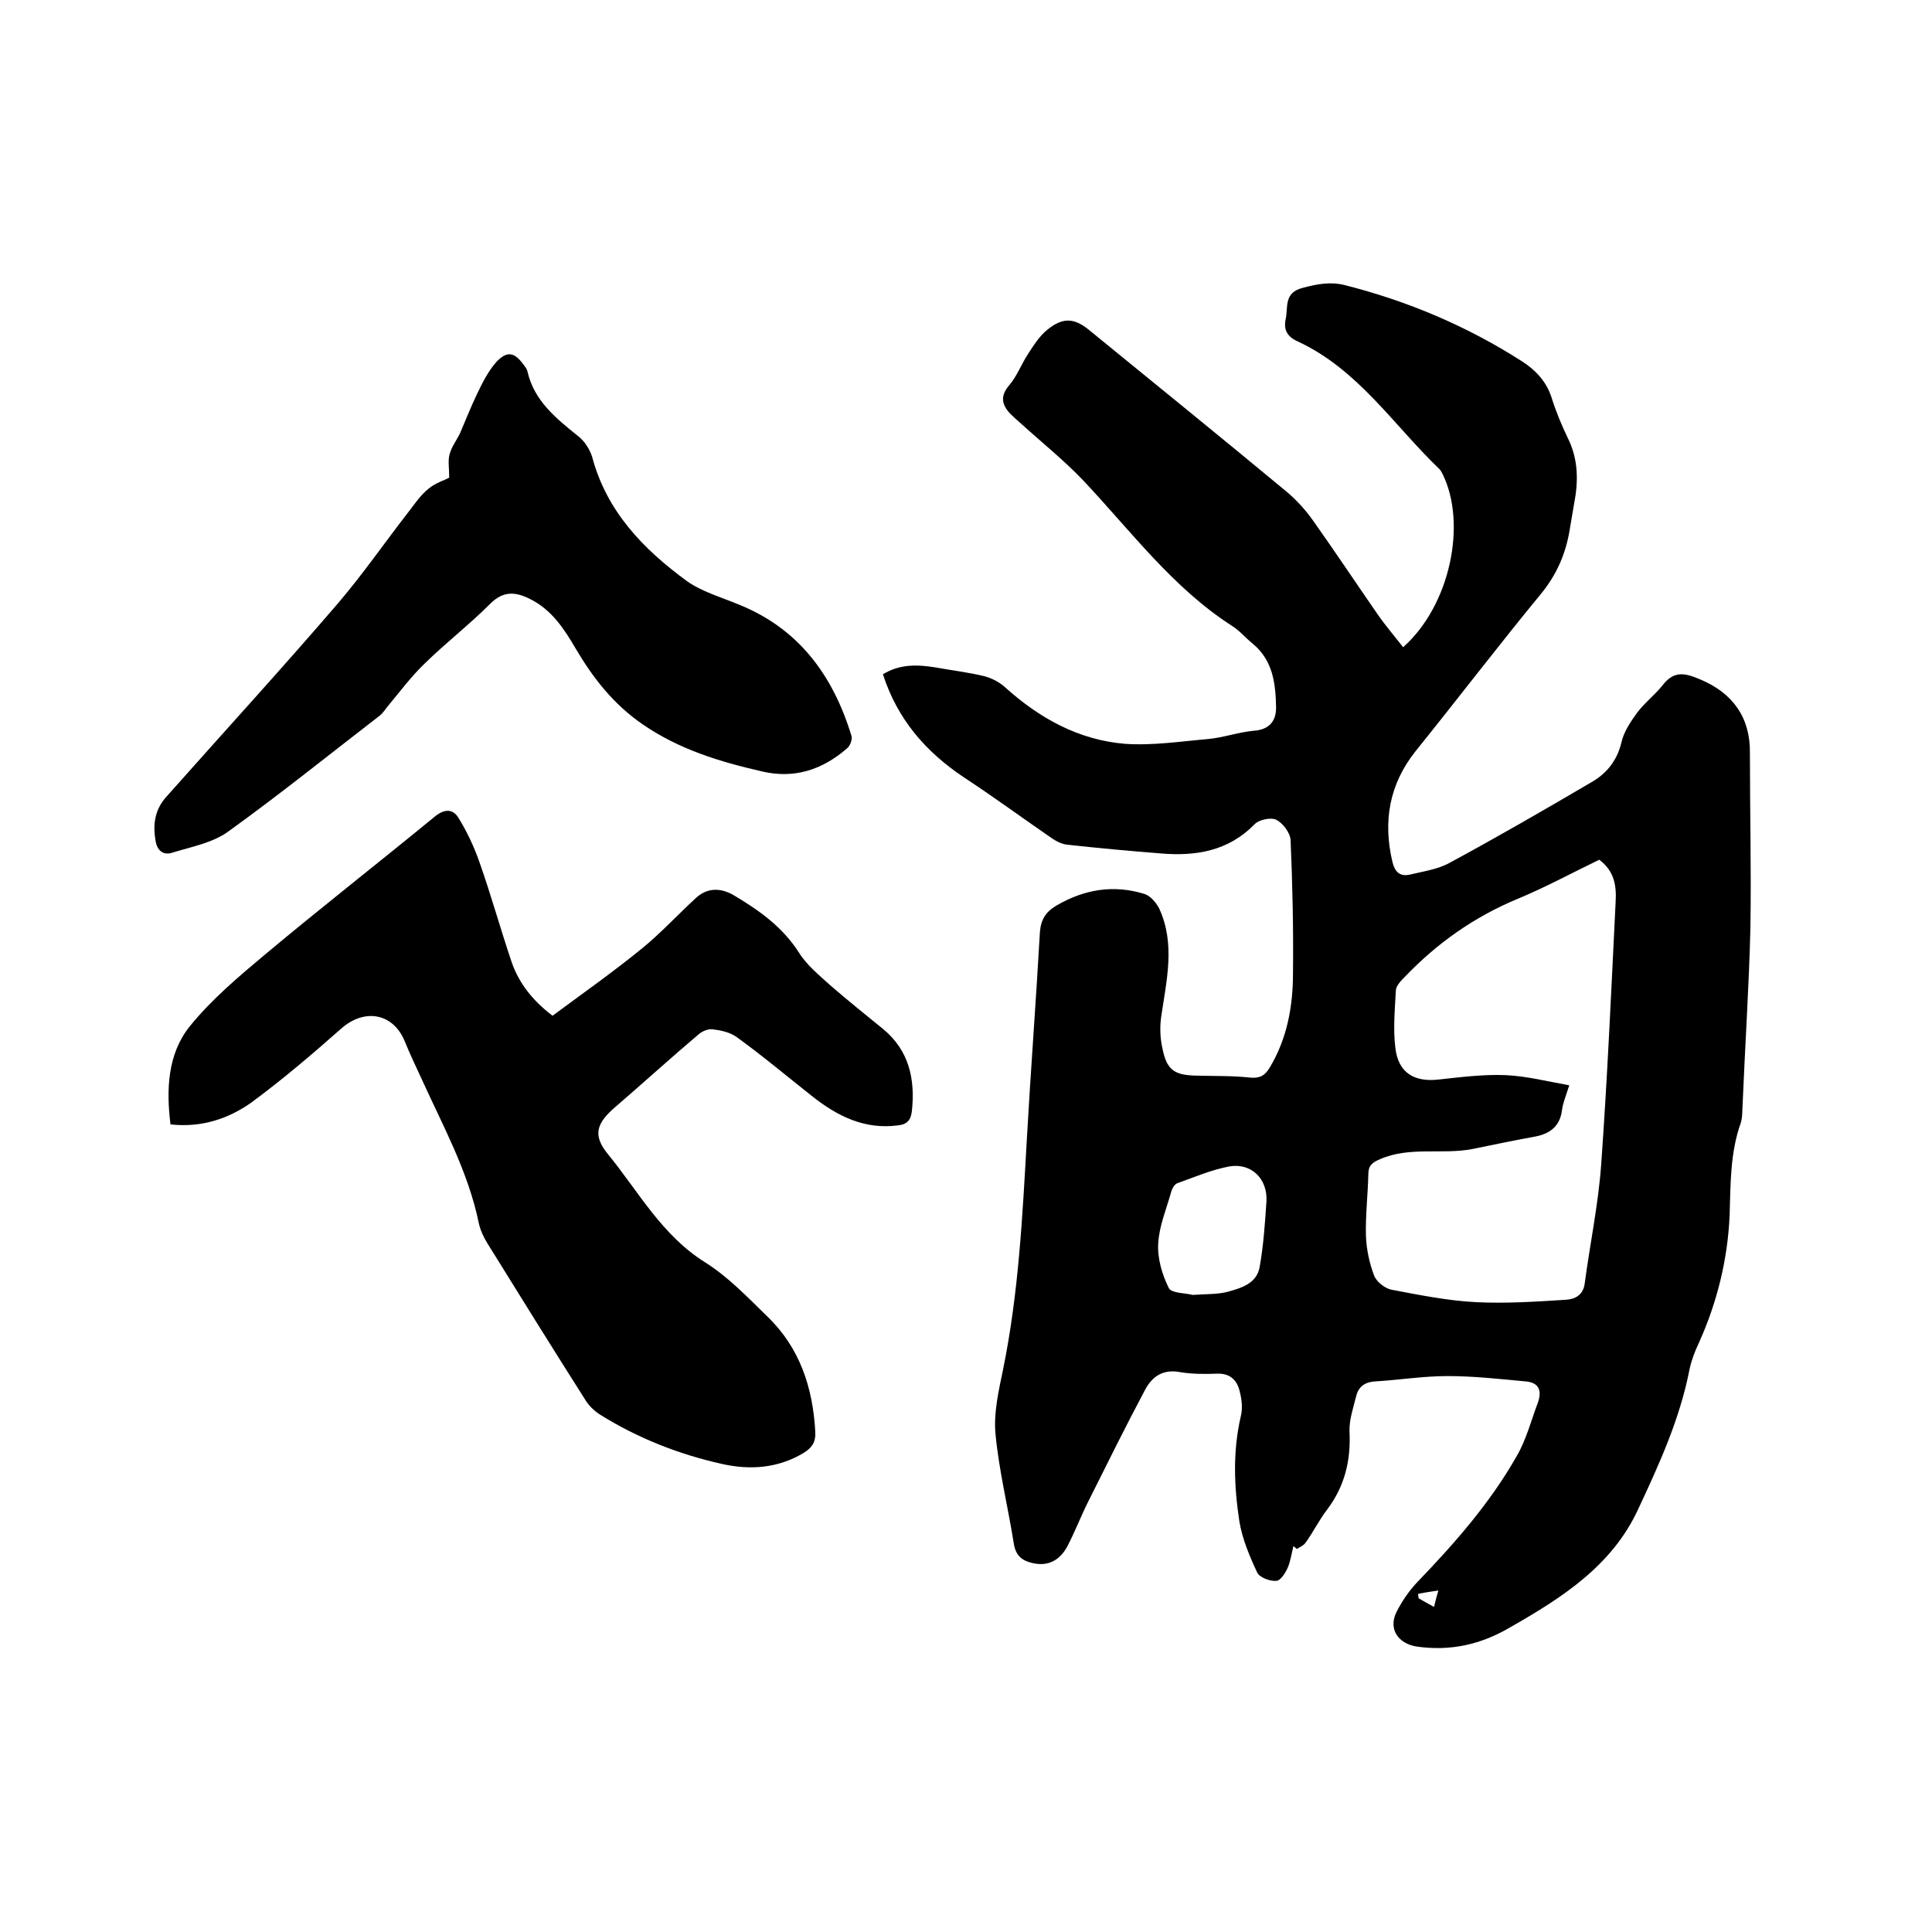 <svg enable-background="new 0 0 400 400" viewBox="0 0 400 400" xmlns="http://www.w3.org/2000/svg"><path d="m182.8 139.6c3.6-2.2 7.3-2 11-1.4 3.3.6 6.7 1 10 1.8 1.5.4 3.1 1.2 4.3 2.3 7.1 6.4 15.2 10.9 24.8 11.7 5.7.4 11.5-.5 17.3-1 3.1-.3 6.2-1.4 9.3-1.7 3.2-.2 4.7-1.9 4.7-4.8-.1-4.9-.6-9.7-4.8-13.2-1.5-1.2-2.7-2.7-4.3-3.7-12.3-7.9-20.9-19.6-30.8-30.1-4-4.2-8.5-7.8-12.8-11.7-.8-.7-1.6-1.4-2.3-2.1-1.8-1.9-2.2-3.7-.2-6 1.6-1.9 2.5-4.4 3.9-6.5 1.1-1.7 2.3-3.6 3.9-4.9 3.3-2.7 5.7-2.5 8.9.2 13.6 11.1 27.3 22.2 40.8 33.4 2 1.7 3.8 3.7 5.3 5.8 4.6 6.5 9 13.1 13.5 19.6 1.6 2.3 3.5 4.5 5.2 6.7 9.8-8.7 13.2-25.6 8.2-35.8-.2-.4-.4-.8-.7-1.1-9.5-9.1-16.8-20.6-29.3-26.4-2.2-1-3-2.4-2.5-4.7.5-2.5-.4-5.4 3.5-6.4 3-.8 5.7-1.3 8.6-.6 13.1 3.3 25.4 8.5 36.8 15.8 2.8 1.8 5 4.1 6.1 7.4.9 2.9 2.1 5.8 3.4 8.5 2.2 4.4 2.2 9 1.3 13.6-.3 1.8-.6 3.5-.9 5.3-.8 5-2.7 9.4-6 13.4-8.8 10.7-17.2 21.7-25.9 32.5-5.5 6.9-6.8 14.6-4.8 23 .5 2 1.5 3 3.5 2.6 2.9-.7 5.9-1.1 8.4-2.5 9.8-5.3 19.5-10.9 29.2-16.6 3.2-1.8 5.4-4.5 6.3-8.3.5-2.2 1.9-4.3 3.3-6.2 1.5-2 3.6-3.6 5.2-5.6 2.4-3.1 4.6-2.6 7.9-1.2 6.6 2.8 10.3 7.8 10.2 15.2 0 12.1.3 24.3.1 36.4-.3 12-1.1 24.1-1.6 36.1-.1 1.4 0 2.8-.4 4.1-2.2 6.2-2.1 12.6-2.3 19.1-.4 9.2-2.6 18.1-6.4 26.5-.8 1.7-1.5 3.5-1.9 5.4-2 10.3-6.3 19.7-10.7 29.1-5.4 11.6-15.7 18.2-26.4 24.3-6.1 3.6-12.4 5-19.4 4-3.8-.6-5.9-3.6-4.2-7.1 1.1-2.2 2.6-4.4 4.3-6.2 7.7-8 15.1-16.4 20.6-26.1 2-3.4 3-7.4 4.4-11.1.9-2.5.2-4.2-2.6-4.4-5.4-.5-10.7-1.1-16.1-1.1-5 0-9.9.8-14.9 1.1-2.1.1-3.5 1-4 3-.6 2.4-1.5 5-1.4 7.4.3 6-1 11.3-4.6 16.1-1.7 2.2-2.9 4.7-4.5 6.9-.4.6-1.2.9-1.8 1.3-.2-.2-.5-.4-.7-.6-.4 1.5-.6 3.1-1.2 4.5-.5 1.1-1.5 2.7-2.4 2.7-1.3.1-3.4-.7-3.9-1.7-1.6-3.4-3.1-7-3.7-10.6-1.1-7.2-1.4-14.5.3-21.8.4-1.6.2-3.4-.2-5-.5-2.3-1.9-3.9-4.7-3.8-2.5.1-5.1.1-7.6-.3-3.5-.7-5.8.8-7.3 3.6-4.1 7.7-8 15.6-11.9 23.4-1.5 3-2.7 6.2-4.3 9.2-1.5 2.7-3.9 4.1-7.2 3.3-2.1-.5-3.4-1.5-3.8-4-1.2-7.6-3.1-15.2-3.8-22.8-.4-4.4.7-9 1.6-13.4 3.2-15.7 4-31.7 4.9-47.6.8-14.3 1.9-28.5 2.7-42.8.2-2.6 1.2-4.2 3.4-5.5 5.8-3.4 11.9-4.4 18.3-2.4 1.2.4 2.4 1.8 3 3 3.4 7.4 1.5 14.9.4 22.5-.3 2.1-.2 4.5.3 6.6.9 4.4 2.5 5.4 7 5.5 3.7.1 7.4 0 11.1.4 2 .2 3.1-.4 4.1-2.1 3.6-6 4.8-12.7 4.8-19.5.1-9.2-.1-18.4-.5-27.6-.1-1.5-1.6-3.5-3-4.2-1.1-.5-3.6 0-4.5 1-5.4 5.5-12.1 6.6-19.3 6-6.4-.5-12.9-1.1-19.3-1.8-1.2-.1-2.4-.7-3.4-1.4-6.1-4.2-12.1-8.6-18.2-12.6-7.9-5.3-13.7-12-16.7-21.3zm148.3 38.4c-5.6 2.7-11.1 5.7-16.9 8.1-8.9 3.7-16.6 9.1-23.3 16.1-.8.8-1.8 1.8-1.9 2.8-.2 4-.6 8-.1 12 .6 5.1 3.9 7.1 9 6.5 4.6-.5 9.3-1.1 13.9-.9 4.3.2 8.6 1.3 13.1 2.1-.7 2.2-1.3 3.6-1.5 5.1-.4 3.3-2.4 4.9-5.5 5.5-4.4.8-8.7 1.7-13.1 2.6-6.3 1.2-12.9-.6-19.1 2.1-1.6.7-2.4 1.3-2.4 3.1-.1 4.2-.6 8.5-.5 12.7.1 2.8.7 5.7 1.7 8.3.5 1.3 2.2 2.6 3.5 2.9 5.8 1.1 11.7 2.3 17.6 2.6 6.2.3 12.4-.1 18.6-.5 1.8-.1 3.6-.9 3.9-3.4 1.1-8.2 2.8-16.3 3.4-24.5 1.3-18.1 2.1-36.3 3-54.5.2-3.4-.3-6.4-3.4-8.7zm-84.2 90.1c2.9-.2 5-.1 7.1-.6 2.9-.8 6.2-1.7 6.8-5.2.8-4.5 1.1-9 1.4-13.5.3-4.7-3.1-8.1-7.7-7.3-3.7.7-7.2 2.2-10.8 3.5-.5.2-1 1-1.2 1.7-1 3.6-2.5 7.1-2.7 10.7-.2 3.1.8 6.5 2.2 9.3.6 1.1 3.6 1 4.9 1.4zm50 64.6c.3-1.3.6-2.4.9-3.4-1.4.2-2.8.4-4.2.7 0 .3.1.6.1.9.9.5 1.7 1 3.2 1.8z"/><path d="m35.3 232.8c-.9-7.2-.6-14.5 3.9-20.2 4.5-5.6 10.2-10.4 15.7-15 11.6-9.7 23.5-19 35.2-28.6 2-1.6 3.7-1.5 4.8.3 1.8 2.9 3.3 6.1 4.4 9.3 2.4 6.8 4.3 13.7 6.6 20.5 1.5 4.4 4.3 8 8.5 11.2 6.2-4.6 12.6-9.1 18.6-14 3.9-3.2 7.4-7 11.1-10.4 2.4-2.2 5.2-2.1 7.9-.5 5.2 3.1 10 6.5 13.4 11.8 1.6 2.6 4.2 4.7 6.5 6.8 3.6 3.1 7.3 6.1 11 9.1 5.3 4.4 6.6 10.3 5.9 16.9-.2 1.8-.9 2.8-2.9 3-6.9.9-12.5-1.9-17.7-6s-10.3-8.4-15.7-12.3c-1.4-1-3.3-1.4-5-1.6-.9-.1-2.1.4-2.8 1-5.8 4.9-11.4 10-17.2 15-4 3.4-4.9 5.9-1.6 9.9 6.3 7.7 11.1 16.7 20 22.3 4.8 3 8.8 7.2 12.9 11.2 6.8 6.5 9.5 14.8 10 24 .1 2.2-.8 3.3-2.4 4.3-5.3 3.2-11.1 3.6-16.9 2.3-9-2-17.6-5.4-25.4-10.3-1.2-.8-2.3-1.9-3-3.1-6.8-10.7-13.5-21.5-20.2-32.3-.8-1.3-1.5-2.8-1.8-4.3-2.2-10.6-7.4-20-11.8-29.7-1.2-2.6-2.4-5.1-3.5-7.8-2.4-5.9-8.4-6.9-13.2-2.6-6 5.3-12.1 10.5-18.6 15.3-4.7 3.3-10.2 5.2-16.7 4.5z"/><path d="m93 98.9c0-2.2-.3-3.6.1-4.9.4-1.5 1.4-2.8 2.1-4.2 1.2-2.8 2.3-5.6 3.6-8.3 1.1-2.3 2.3-4.7 4-6.6 2.2-2.3 3.7-2 5.6.6.3.4.7.9.8 1.4 1.4 6.1 5.9 9.7 10.5 13.4 1.3 1 2.4 2.7 2.9 4.3 3 11.3 10.6 19.1 19.6 25.7 3.1 2.2 7 3.3 10.6 4.8 12.6 5 19.7 14.8 23.5 27.3.2.7-.3 2.1-1 2.6-5.1 4.4-10.9 6.3-17.6 4.7-8.7-2-17-4.5-24.6-9.7-6.1-4.2-10.3-9.6-13.9-15.7-2.4-4.1-5-8.1-9.5-10.3-3-1.5-5.5-1.7-8.2 1-4.3 4.3-9.2 8.1-13.6 12.4-2.8 2.7-5.1 5.8-7.6 8.8-.5.6-1 1.4-1.6 1.9-10.5 8.1-20.8 16.4-31.5 24.1-3.2 2.3-7.5 3.1-11.4 4.3-2 .7-3.3-.4-3.6-2.5-.6-3.4-.1-6.5 2.3-9.1 11.8-13.3 23.8-26.4 35.4-39.9 5.3-6.2 9.9-12.9 14.9-19.3 1.2-1.6 2.4-3.3 3.9-4.5 1.4-1.2 3.4-1.8 4.3-2.3z"/></svg>